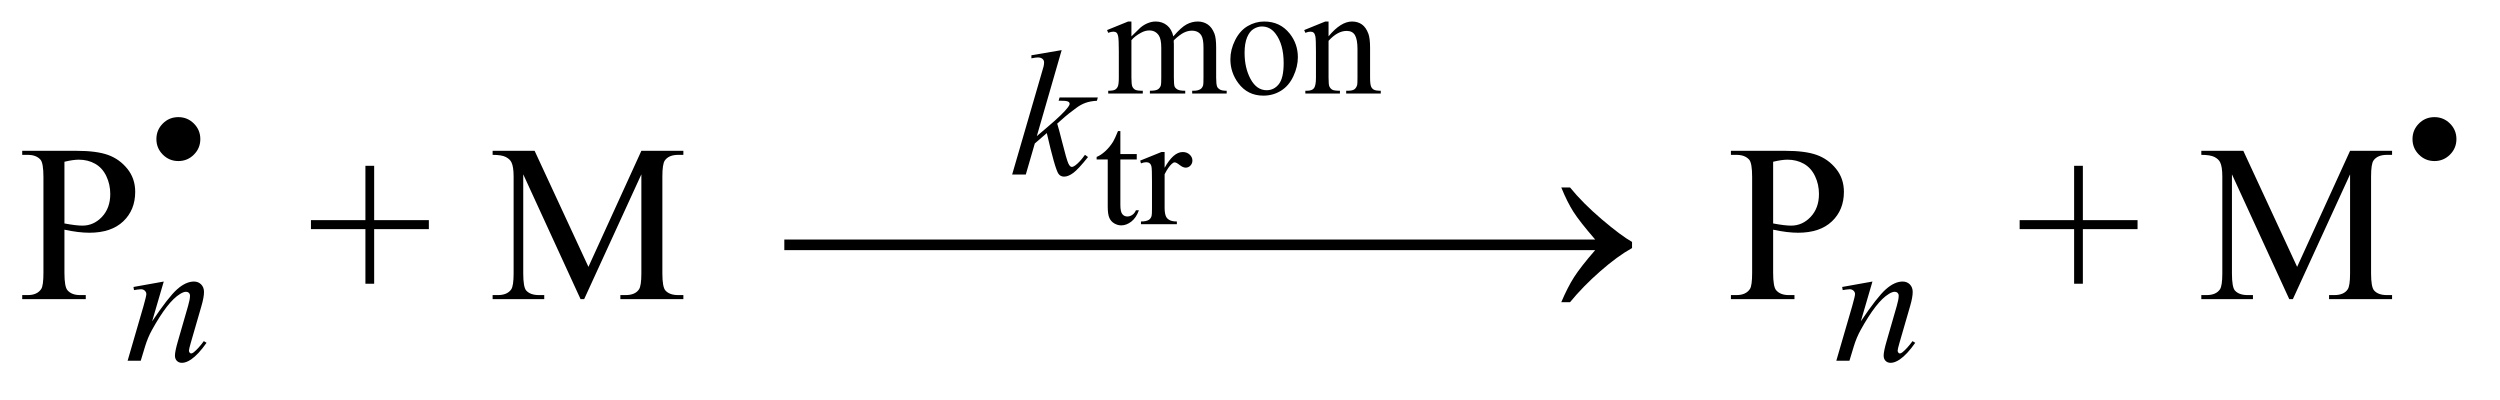<?xml version="1.0" encoding="UTF-8"?>
<!DOCTYPE svg PUBLIC '-//W3C//DTD SVG 1.0//EN'
          'http://www.w3.org/TR/2001/REC-SVG-20010904/DTD/svg10.dtd'>
<svg stroke-dasharray="none" shape-rendering="auto" xmlns="http://www.w3.org/2000/svg" font-family="'Dialog'" text-rendering="auto" width="175" fill-opacity="1" color-interpolation="auto" color-rendering="auto" preserveAspectRatio="xMidYMid meet" font-size="12px" viewBox="0 0 175 28" fill="black" xmlns:xlink="http://www.w3.org/1999/xlink" stroke="black" image-rendering="auto" stroke-miterlimit="10" stroke-linecap="square" stroke-linejoin="miter" font-style="normal" stroke-width="1" height="28" stroke-dashoffset="0" font-weight="normal" stroke-opacity="1"
><!--Generated by the Batik Graphics2D SVG Generator--><defs id="genericDefs"
  /><g
  ><defs id="defs1"
    ><clipPath clipPathUnits="userSpaceOnUse" id="clipPath1"
      ><path d="M1.013 3.628 L111.857 3.628 L111.857 20.875 L1.013 20.875 L1.013 3.628 Z"
      /></clipPath
      ><clipPath clipPathUnits="userSpaceOnUse" id="clipPath2"
      ><path d="M32.364 115.91 L32.364 666.949 L3573.699 666.949 L3573.699 115.91 Z"
      /></clipPath
    ></defs
    ><g transform="scale(1.576,1.576) translate(-1.013,-3.628) matrix(0.031,0,0,0.031,0,0)"
    ><path d="M1653.75 169.188 Q1664.688 158.25 1666.656 156.609 Q1671.578 152.453 1677.266 150.156 Q1682.953 147.859 1688.531 147.859 Q1697.938 147.859 1704.719 153.328 Q1711.5 158.797 1713.797 169.188 Q1725.062 156.062 1732.828 151.969 Q1740.594 147.859 1748.797 147.859 Q1756.781 147.859 1762.953 151.969 Q1769.141 156.062 1772.75 165.359 Q1775.156 171.703 1775.156 185.266 L1775.156 228.359 Q1775.156 237.766 1776.578 241.266 Q1777.672 243.672 1780.625 245.375 Q1783.578 247.062 1790.25 247.062 L1790.25 251 L1740.812 251 L1740.812 247.062 L1742.891 247.062 Q1749.344 247.062 1752.953 244.547 Q1755.469 242.797 1756.562 238.969 Q1757 237.109 1757 228.359 L1757 185.266 Q1757 173.016 1754.047 167.984 Q1749.781 160.984 1740.375 160.984 Q1734.578 160.984 1728.719 163.891 Q1722.875 166.781 1714.562 174.656 L1714.344 175.859 L1714.562 180.562 L1714.562 228.359 Q1714.562 238.641 1715.703 241.156 Q1716.859 243.672 1720.031 245.375 Q1723.203 247.062 1730.859 247.062 L1730.859 251 L1680.219 251 L1680.219 247.062 Q1688.531 247.062 1691.641 245.094 Q1694.766 243.125 1695.969 239.188 Q1696.516 237.328 1696.516 228.359 L1696.516 185.266 Q1696.516 173.016 1692.906 167.656 Q1688.094 160.656 1679.453 160.656 Q1673.547 160.656 1667.75 163.828 Q1658.672 168.641 1653.75 174.656 L1653.75 228.359 Q1653.75 238.203 1655.109 241.156 Q1656.484 244.109 1659.156 245.594 Q1661.844 247.062 1670.047 247.062 L1670.047 251 L1620.5 251 L1620.5 247.062 Q1627.391 247.062 1630.125 245.594 Q1632.859 244.109 1634.281 240.891 Q1635.703 237.656 1635.703 228.359 L1635.703 190.078 Q1635.703 173.562 1634.719 168.75 Q1633.953 165.141 1632.312 163.781 Q1630.672 162.406 1627.828 162.406 Q1624.766 162.406 1620.5 164.047 L1618.859 160.109 L1649.047 147.859 L1653.75 147.859 L1653.75 169.188 ZM1844 147.859 Q1866.75 147.859 1880.531 165.141 Q1892.234 179.906 1892.234 199.047 Q1892.234 212.5 1885.781 226.281 Q1879.328 240.062 1868 247.062 Q1856.688 254.062 1842.797 254.062 Q1820.156 254.062 1806.812 236.016 Q1795.547 220.812 1795.547 201.891 Q1795.547 188.109 1802.375 174.5 Q1809.219 160.875 1820.375 154.375 Q1831.531 147.859 1844 147.859 ZM1840.609 154.969 Q1834.812 154.969 1828.953 158.422 Q1823.109 161.859 1819.5 170.5 Q1815.891 179.141 1815.891 192.703 Q1815.891 214.578 1824.578 230.438 Q1833.281 246.297 1847.5 246.297 Q1858.109 246.297 1865 237.547 Q1871.891 228.797 1871.891 207.469 Q1871.891 180.781 1860.406 165.469 Q1852.641 154.969 1840.609 154.969 ZM1936.203 169.078 Q1953.812 147.859 1969.781 147.859 Q1977.984 147.859 1983.891 151.969 Q1989.797 156.062 1993.297 165.469 Q1995.703 172.031 1995.703 185.594 L1995.703 228.359 Q1995.703 237.875 1997.234 241.266 Q1998.438 244 2001.109 245.531 Q2003.797 247.062 2011.016 247.062 L2011.016 251 L1961.469 251 L1961.469 247.062 L1963.547 247.062 Q1970.547 247.062 1973.328 244.938 Q1976.125 242.797 1977.219 238.641 Q1977.656 237 1977.656 228.359 L1977.656 187.344 Q1977.656 173.672 1974.094 167.5 Q1970.547 161.312 1962.125 161.312 Q1949.109 161.312 1936.203 175.531 L1936.203 228.359 Q1936.203 238.531 1937.406 240.938 Q1938.938 244.109 1941.609 245.594 Q1944.297 247.062 1952.5 247.062 L1952.5 251 L1902.953 251 L1902.953 247.062 L1905.141 247.062 Q1912.797 247.062 1915.469 243.188 Q1918.156 239.297 1918.156 228.359 L1918.156 191.172 Q1918.156 173.125 1917.328 169.188 Q1916.516 165.25 1914.812 163.828 Q1913.125 162.406 1910.281 162.406 Q1907.219 162.406 1902.953 164.047 L1901.312 160.109 L1931.5 147.859 L1936.203 147.859 L1936.203 169.078 Z" stroke="none" clip-path="url(#clipPath2)"
    /></g
    ><g transform="matrix(0.049,0,0,0.049,-1.596,-5.717)"
    ><path d="M1633.094 303.891 L1633.094 336.812 L1656.5 336.812 L1656.5 344.469 L1633.094 344.469 L1633.094 409.438 Q1633.094 419.172 1635.875 422.562 Q1638.672 425.953 1643.047 425.953 Q1646.656 425.953 1650.047 423.719 Q1653.438 421.469 1655.297 417.094 L1659.562 417.094 Q1655.734 427.812 1648.734 433.234 Q1641.734 438.641 1634.297 438.641 Q1629.266 438.641 1624.453 435.859 Q1619.641 433.062 1617.344 427.875 Q1615.047 422.672 1615.047 411.844 L1615.047 344.469 L1599.188 344.469 L1599.188 340.859 Q1605.203 338.453 1611.484 332.719 Q1617.781 326.969 1622.703 319.094 Q1625.219 314.938 1629.703 303.891 L1633.094 303.891 ZM1696.312 333.859 L1696.312 356.391 Q1708.891 333.859 1722.125 333.859 Q1728.141 333.859 1732.078 337.531 Q1736.016 341.188 1736.016 346 Q1736.016 350.266 1733.172 353.219 Q1730.328 356.172 1726.391 356.172 Q1722.562 356.172 1717.797 352.406 Q1713.047 348.625 1710.75 348.625 Q1708.781 348.625 1706.484 350.812 Q1701.562 355.297 1696.312 365.578 L1696.312 413.594 Q1696.312 421.906 1698.391 426.172 Q1699.812 429.125 1703.422 431.094 Q1707.031 433.062 1713.812 433.062 L1713.812 437 L1662.516 437 L1662.516 433.062 Q1670.172 433.062 1673.891 430.656 Q1676.625 428.906 1677.719 425.078 Q1678.266 423.219 1678.266 414.469 L1678.266 375.641 Q1678.266 358.141 1677.547 354.812 Q1676.844 351.469 1674.922 349.938 Q1673.016 348.406 1670.172 348.406 Q1666.781 348.406 1662.516 350.047 L1661.422 346.109 L1691.719 333.859 L1696.312 333.859 Z" stroke="none" clip-path="url(#clipPath2)"
    /></g
    ><g transform="matrix(0.049,0,0,0.049,-1.596,-5.717)"
    ><path d="M287.375 284 Q300.375 284 309.562 293.188 Q318.75 302.375 318.75 315.375 Q318.75 328.375 309.562 337.562 Q300.375 346.75 287.375 346.75 Q274.375 346.75 265.188 337.562 Q256 328.375 256 315.375 Q256 302.375 265.125 293.188 Q274.25 284 287.375 284 ZM3510.375 284 Q3523.375 284 3532.562 293.188 Q3541.75 302.375 3541.75 315.375 Q3541.75 328.375 3532.562 337.562 Q3523.375 346.75 3510.375 346.75 Q3497.375 346.75 3488.188 337.562 Q3479 328.375 3479 315.375 Q3479 302.375 3488.125 293.188 Q3497.25 284 3510.375 284 Z" stroke="none" clip-path="url(#clipPath2)"
    /></g
    ><g transform="matrix(0.049,0,0,0.049,-1.596,-5.717)"
    ><path d="M124.625 444.781 L124.625 506.5 Q124.625 526.5 129 531.344 Q134.938 538.219 146.969 538.219 L155.094 538.219 L155.094 544 L64.312 544 L64.312 538.219 L72.281 538.219 Q85.719 538.219 91.5 529.469 Q94.625 524.625 94.625 506.5 L94.625 369.625 Q94.625 349.625 90.406 344.781 Q84.312 337.906 72.281 337.906 L64.312 337.906 L64.312 332.125 L141.969 332.125 Q170.406 332.125 186.812 337.984 Q203.219 343.844 214.469 357.75 Q225.719 371.656 225.719 390.719 Q225.719 416.656 208.609 432.906 Q191.5 449.156 160.25 449.156 Q152.594 449.156 143.688 448.062 Q134.781 446.969 124.625 444.781 ZM124.625 435.875 Q132.906 437.438 139.312 438.219 Q145.719 439 150.25 439 Q166.5 439 178.297 426.422 Q190.094 413.844 190.094 393.844 Q190.094 380.094 184.469 368.297 Q178.844 356.5 168.531 350.641 Q158.219 344.781 145.094 344.781 Q137.125 344.781 124.625 347.75 L124.625 435.875 ZM554.594 521.969 L554.594 444 L476.781 444 L476.781 431.188 L554.594 431.188 L554.594 353.531 L567.094 353.531 L567.094 431.188 L645.219 431.188 L645.219 444 L567.094 444 L567.094 521.969 L554.594 521.969 ZM861.938 544 L780.062 365.719 L780.062 507.281 Q780.062 526.812 784.281 531.656 Q790.062 538.219 802.562 538.219 L810.062 538.219 L810.062 544 L736.312 544 L736.312 538.219 L743.812 538.219 Q757.25 538.219 762.875 530.094 Q766.312 525.094 766.312 507.281 L766.312 368.844 Q766.312 354.781 763.188 348.531 Q761 344 755.141 340.953 Q749.281 337.906 736.312 337.906 L736.312 332.125 L796.312 332.125 L873.188 497.906 L948.812 332.125 L1008.812 332.125 L1008.812 337.906 L1001.469 337.906 Q987.875 337.906 982.25 346.031 Q978.812 351.031 978.812 368.844 L978.812 507.281 Q978.812 526.812 983.188 531.656 Q988.969 538.219 1001.469 538.219 L1008.812 538.219 L1008.812 544 L918.812 544 L918.812 538.219 L926.312 538.219 Q939.906 538.219 945.375 530.094 Q948.812 525.094 948.812 507.281 L948.812 365.719 L867.094 544 L861.938 544 ZM2565.625 444.781 L2565.625 506.5 Q2565.625 526.5 2570 531.344 Q2575.938 538.219 2587.969 538.219 L2596.094 538.219 L2596.094 544 L2505.312 544 L2505.312 538.219 L2513.281 538.219 Q2526.719 538.219 2532.5 529.469 Q2535.625 524.625 2535.625 506.5 L2535.625 369.625 Q2535.625 349.625 2531.406 344.781 Q2525.312 337.906 2513.281 337.906 L2505.312 337.906 L2505.312 332.125 L2582.969 332.125 Q2611.406 332.125 2627.812 337.984 Q2644.219 343.844 2655.469 357.75 Q2666.719 371.656 2666.719 390.719 Q2666.719 416.656 2649.609 432.906 Q2632.5 449.156 2601.25 449.156 Q2593.594 449.156 2584.688 448.062 Q2575.781 446.969 2565.625 444.781 ZM2565.625 435.875 Q2573.906 437.438 2580.312 438.219 Q2586.719 439 2591.25 439 Q2607.5 439 2619.297 426.422 Q2631.094 413.844 2631.094 393.844 Q2631.094 380.094 2625.469 368.297 Q2619.844 356.5 2609.531 350.641 Q2599.219 344.781 2586.094 344.781 Q2578.125 344.781 2565.625 347.75 L2565.625 435.875 ZM2995.594 521.969 L2995.594 444 L2917.781 444 L2917.781 431.188 L2995.594 431.188 L2995.594 353.531 L3008.094 353.531 L3008.094 431.188 L3086.219 431.188 L3086.219 444 L3008.094 444 L3008.094 521.969 L2995.594 521.969 ZM3302.938 544 L3221.062 365.719 L3221.062 507.281 Q3221.062 526.812 3225.281 531.656 Q3231.062 538.219 3243.562 538.219 L3251.062 538.219 L3251.062 544 L3177.312 544 L3177.312 538.219 L3184.812 538.219 Q3198.25 538.219 3203.875 530.094 Q3207.312 525.094 3207.312 507.281 L3207.312 368.844 Q3207.312 354.781 3204.188 348.531 Q3202 344 3196.141 340.953 Q3190.281 337.906 3177.312 337.906 L3177.312 332.125 L3237.312 332.125 L3314.188 497.906 L3389.812 332.125 L3449.812 332.125 L3449.812 337.906 L3442.469 337.906 Q3428.875 337.906 3423.25 346.031 Q3419.812 351.031 3419.812 368.844 L3419.812 507.281 Q3419.812 526.812 3424.188 531.656 Q3429.969 538.219 3442.469 538.219 L3449.812 538.219 L3449.812 544 L3359.812 544 L3359.812 538.219 L3367.312 538.219 Q3380.906 538.219 3386.375 530.094 Q3389.812 525.094 3389.812 507.281 L3389.812 365.719 L3308.094 544 L3302.938 544 Z" stroke="none" clip-path="url(#clipPath2)"
    /></g
    ><g transform="matrix(0.049,0,0,0.049,-1.596,-5.717)"
    ><path d="M1549.25 188.25 L1513.75 311.125 L1528 299 Q1551.375 279.25 1558.375 269.75 Q1560.625 266.625 1560.625 265 Q1560.625 263.875 1559.875 262.875 Q1559.125 261.875 1556.938 261.25 Q1554.75 260.625 1549.25 260.625 L1544.875 260.625 L1546.25 255.875 L1600.875 255.875 L1599.625 260.625 Q1590.25 261.125 1583.438 263.562 Q1576.625 266 1570.25 270.75 Q1557.625 280.125 1553.625 283.75 L1542.875 293.25 Q1545.625 302.25 1549.625 318.375 Q1556.375 345.125 1558.75 350.125 Q1561.125 355.125 1563.625 355.125 Q1565.75 355.125 1568.625 353 Q1575.125 348.25 1582.5 337.875 L1586.875 341 Q1573.25 358.125 1566 363.562 Q1558.75 369 1552.75 369 Q1547.5 369 1544.625 364.875 Q1539.625 357.5 1528 306.75 L1510.875 321.625 L1498 366 L1478.5 366 L1520 223.375 L1523.5 211.25 Q1524.125 208.125 1524.125 205.75 Q1524.125 202.75 1521.812 200.75 Q1519.5 198.75 1515.125 198.75 Q1512.25 198.75 1506 200 L1506 195.625 L1549.25 188.25 Z" stroke="none" clip-path="url(#clipPath2)"
    /></g
    ><g transform="matrix(0.049,0,0,0.049,-1.596,-5.717)"
    ><path d="M266.5 518.875 L249.875 575.75 Q273.25 540.875 285.688 529.875 Q298.125 518.875 309.625 518.875 Q315.875 518.875 319.938 523 Q324 527.125 324 533.75 Q324 541.25 320.375 553.75 L305.125 606.375 Q302.5 615.5 302.5 617.5 Q302.5 619.25 303.5 620.438 Q304.5 621.625 305.625 621.625 Q307.125 621.625 309.25 620 Q315.875 614.75 323.75 604 L327.625 606.375 Q316 623 305.625 630.125 Q298.375 635 292.625 635 Q288 635 285.25 632.188 Q282.5 629.375 282.5 624.625 Q282.5 618.625 286.75 604 L301.25 553.75 Q304 544.375 304 539.125 Q304 536.625 302.375 535.062 Q300.75 533.5 298.375 533.5 Q294.875 533.5 290 536.5 Q280.75 542.125 270.75 555.062 Q260.75 568 249.625 588.125 Q243.75 598.75 239.875 611.375 L233.625 632 L214.875 632 L237.625 553.75 Q241.625 539.625 241.625 536.75 Q241.625 534 239.438 531.938 Q237.25 529.875 234 529.875 Q232.5 529.875 228.75 530.375 L224 531.125 L223.25 526.625 L266.5 518.875 ZM2707.5 518.875 L2690.875 575.75 Q2714.25 540.875 2726.688 529.875 Q2739.125 518.875 2750.625 518.875 Q2756.875 518.875 2760.938 523 Q2765 527.125 2765 533.75 Q2765 541.25 2761.375 553.75 L2746.125 606.375 Q2743.5 615.5 2743.5 617.5 Q2743.5 619.25 2744.5 620.438 Q2745.5 621.625 2746.625 621.625 Q2748.125 621.625 2750.25 620 Q2756.875 614.75 2764.75 604 L2768.625 606.375 Q2757 623 2746.625 630.125 Q2739.375 635 2733.625 635 Q2729 635 2726.25 632.188 Q2723.5 629.375 2723.5 624.625 Q2723.5 618.625 2727.75 604 L2742.25 553.75 Q2745 544.375 2745 539.125 Q2745 536.625 2743.375 535.062 Q2741.75 533.5 2739.375 533.5 Q2735.875 533.5 2731 536.5 Q2721.75 542.125 2711.75 555.062 Q2701.75 568 2690.625 588.125 Q2684.75 598.75 2680.875 611.375 L2674.625 632 L2655.875 632 L2678.625 553.75 Q2682.625 539.625 2682.625 536.75 Q2682.625 534 2680.438 531.938 Q2678.25 529.875 2675 529.875 Q2673.5 529.875 2669.75 530.375 L2665 531.125 L2664.25 526.625 L2707.5 518.875 Z" stroke="none" clip-path="url(#clipPath2)"
    /></g
    ><g transform="matrix(0.049,0,0,0.049,-1.596,-5.717)"
    ><path d="M1153.031 458.844 L1509.125 458.844 L1509.125 474 L1153.031 474 L1153.031 458.844 ZM1471.031 458.844 L1827.125 458.844 L1827.125 474 L1471.031 474 L1471.031 458.844 ZM1805.031 458.844 L2161.125 458.844 L2161.125 474 L1805.031 474 L1805.031 458.844 ZM2311.406 474 L2071.719 474 L2071.719 458.844 L2311.406 458.844 Q2289.219 433.219 2280.312 419.234 Q2271.406 405.25 2262.969 384.469 L2275.469 384.469 Q2293.75 406.969 2320.938 430.094 Q2348.125 453.219 2364.062 462.281 L2364.062 471.031 Q2343.281 482.594 2318.672 504.156 Q2294.062 525.719 2275.469 548.375 L2262.969 548.375 Q2271.875 527.281 2281.25 512.594 Q2290.625 497.906 2311.406 474 Z" stroke="none" clip-path="url(#clipPath2)"
    /></g
  ></g
></svg
>
